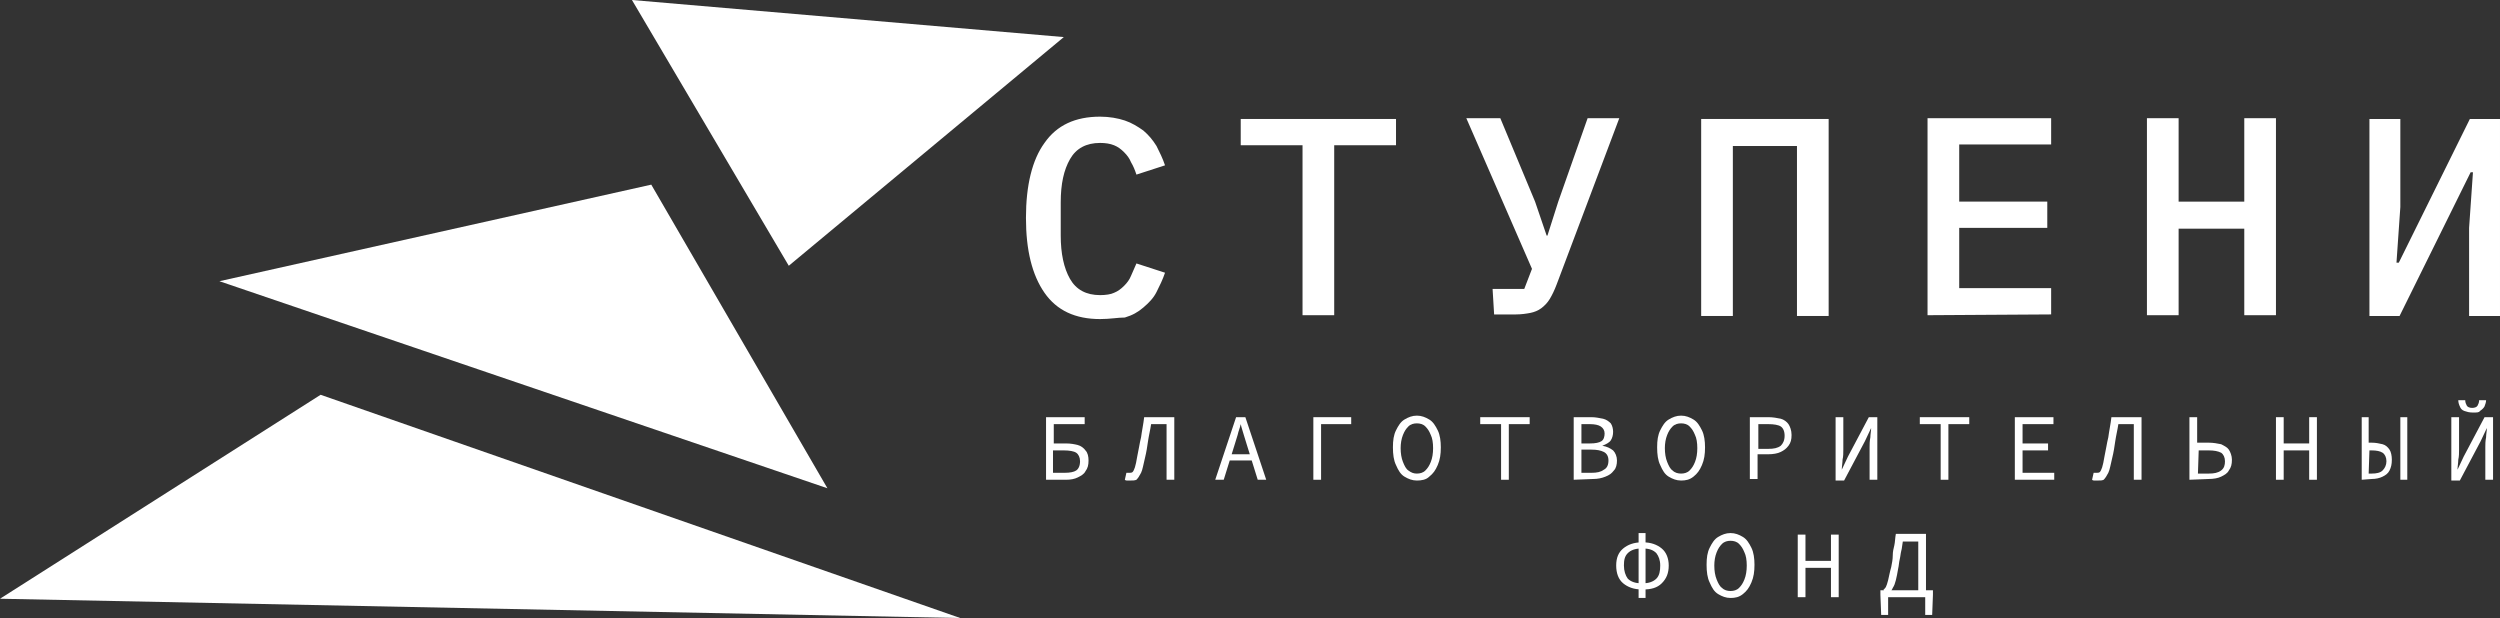 <?xml version="1.0" encoding="UTF-8"?>
<!-- Generator: Adobe Illustrator 18.1.1, SVG Export Plug-In . SVG Version: 6.00 Build 0)  -->
<svg xmlns="http://www.w3.org/2000/svg" xmlns:xlink="http://www.w3.org/1999/xlink" version="1.1" id="Слой_1" x="0px" y="0px" viewBox="-4088.8 2835.3 323.6 80" xml:space="preserve">
<rect x="-4088.8" y="2835.3" width="323.6" height="80" fill="#333333" stroke="none"/>
<g id="Слой_1_1_">
	<g>
		<path fill="#FFFFFF" d="M-3953.4,2897.4v-8.1h5v0.9h-4v2.5h1.6c0.6,0,1.1,0.1,1.5,0.2c0.4,0.1,0.8,0.4,1,0.7    c0.3,0.3,0.4,0.8,0.4,1.3c0,0.6-0.1,1-0.4,1.4c-0.2,0.4-0.6,0.6-1,0.8c-0.4,0.2-0.9,0.3-1.5,0.3L-3953.4,2897.4L-3953.4,2897.4z     M-3952.4,2896.5h1.4c0.7,0,1.2-0.1,1.5-0.3c0.3-0.2,0.5-0.6,0.5-1.2c0-0.5-0.2-0.9-0.5-1.1c-0.3-0.2-0.9-0.3-1.6-0.3h-1.4V2896.5    L-3952.4,2896.5z"></path>
		<path fill="#FFFFFF" d="M-3942.5,2897.5c-0.1,0-0.2,0-0.4,0c-0.1,0-0.2,0-0.3-0.1l0.2-0.9c0.1,0,0.1,0,0.2,0c0.1,0,0.1,0,0.2,0    c0.1,0,0.3,0,0.4-0.1c0.1-0.1,0.2-0.3,0.3-0.6c0.1-0.3,0.2-0.8,0.3-1.4c0.2-0.9,0.3-1.7,0.5-2.5c0.1-0.8,0.3-1.7,0.4-2.6h3.9v8.1    h-1v-7.2h-2c-0.1,0.7-0.3,1.5-0.4,2.2c-0.1,0.7-0.2,1.4-0.4,2.2c-0.2,0.8-0.3,1.5-0.5,1.9c-0.2,0.4-0.4,0.7-0.6,0.9    C-3941.9,2897.5-3942.2,2897.5-3942.5,2897.5z"></path>
		<path fill="#FFFFFF" d="M-3931.5,2897.4l2.7-8.1h1.2l2.7,8.1h-1.1l-1.4-4.5c-0.1-0.4-0.3-0.9-0.4-1.3c-0.1-0.4-0.3-0.9-0.4-1.4h0    c-0.1,0.5-0.3,0.9-0.4,1.4c-0.1,0.4-0.3,0.9-0.4,1.3l-1.4,4.5H-3931.5z M-3930,2894.9v-0.8h3.7v0.8H-3930z"></path>
		<path fill="#FFFFFF" d="M-3918.8,2897.4v-8.1h4.9v0.9h-3.9v7.2H-3918.8L-3918.8,2897.4z"></path>
		<path fill="#FFFFFF" d="M-3905.4,2897.5c-0.6,0-1.1-0.2-1.6-0.5c-0.5-0.3-0.8-0.8-1.1-1.5c-0.3-0.6-0.4-1.4-0.4-2.3    c0-0.9,0.1-1.6,0.4-2.2c0.3-0.6,0.6-1.1,1.1-1.4c0.5-0.3,1-0.5,1.6-0.5c0.6,0,1.1,0.2,1.6,0.5c0.5,0.3,0.8,0.8,1.1,1.4    c0.3,0.6,0.4,1.4,0.4,2.2c0,0.9-0.1,1.6-0.4,2.3s-0.6,1.1-1.1,1.5C-3904.2,2897.4-3904.8,2897.5-3905.4,2897.5z M-3905.4,2896.6    c0.4,0,0.8-0.1,1.1-0.4c0.3-0.3,0.5-0.6,0.7-1.1c0.2-0.5,0.3-1.1,0.3-1.8c0-0.7-0.1-1.3-0.3-1.7c-0.2-0.5-0.4-0.8-0.7-1.1    c-0.3-0.3-0.7-0.4-1.1-0.4c-0.4,0-0.8,0.1-1.1,0.4c-0.3,0.3-0.5,0.6-0.7,1.1c-0.2,0.5-0.3,1.1-0.3,1.7c0,0.7,0.1,1.3,0.3,1.8    c0.2,0.5,0.4,0.9,0.7,1.1C-3906.1,2896.5-3905.8,2896.6-3905.4,2896.6z"></path>
		<path fill="#FFFFFF" d="M-3894.5,2897.4v-7.2h-2.7v-0.9h6.4v0.9h-2.7v7.2H-3894.5z"></path>
		<path fill="#FFFFFF" d="M-3885.1,2897.4v-8.1h2.3c0.5,0,1,0.1,1.5,0.2c0.4,0.1,0.7,0.3,1,0.6c0.2,0.3,0.3,0.7,0.3,1.1    c0,0.4-0.1,0.8-0.3,1.1c-0.2,0.3-0.6,0.5-1.1,0.7v0c0.6,0.1,1,0.3,1.4,0.6c0.3,0.3,0.5,0.8,0.5,1.3c0,0.5-0.1,1-0.4,1.3    c-0.3,0.4-0.6,0.6-1.1,0.8c-0.5,0.2-1,0.3-1.6,0.3L-3885.1,2897.4L-3885.1,2897.4L-3885.1,2897.4z M-3884.1,2892.7h1.1    c0.7,0,1.2-0.1,1.5-0.3c0.3-0.2,0.4-0.6,0.4-1c0-0.4-0.2-0.7-0.5-0.9c-0.3-0.2-0.8-0.3-1.4-0.3h-1.1L-3884.1,2892.7    L-3884.1,2892.7z M-3884.1,2896.5h1.3c0.7,0,1.2-0.1,1.6-0.4c0.4-0.2,0.6-0.6,0.6-1.2c0-0.5-0.2-0.9-0.6-1.1    c-0.4-0.2-0.9-0.3-1.6-0.3h-1.3V2896.5L-3884.1,2896.5z"></path>
		<path fill="#FFFFFF" d="M-3871.2,2897.5c-0.6,0-1.1-0.2-1.6-0.5c-0.5-0.3-0.8-0.8-1.1-1.5c-0.3-0.6-0.4-1.4-0.4-2.3    c0-0.9,0.1-1.6,0.4-2.2c0.3-0.6,0.6-1.1,1.1-1.4c0.5-0.3,1-0.5,1.6-0.5c0.6,0,1.1,0.2,1.6,0.5c0.5,0.3,0.8,0.8,1.1,1.4    c0.3,0.6,0.4,1.4,0.4,2.2c0,0.9-0.1,1.6-0.4,2.3s-0.6,1.1-1.1,1.5C-3870.1,2897.4-3870.6,2897.5-3871.2,2897.5z M-3871.2,2896.6    c0.4,0,0.8-0.1,1.1-0.4c0.3-0.3,0.5-0.6,0.7-1.1c0.2-0.5,0.3-1.1,0.3-1.8c0-0.7-0.1-1.3-0.3-1.7c-0.2-0.5-0.4-0.8-0.7-1.1    c-0.3-0.3-0.7-0.4-1.1-0.4s-0.8,0.1-1.1,0.4c-0.3,0.3-0.5,0.6-0.7,1.1c-0.2,0.5-0.3,1.1-0.3,1.7c0,0.7,0.1,1.3,0.3,1.8    c0.2,0.5,0.4,0.9,0.7,1.1C-3872,2896.5-3871.6,2896.6-3871.2,2896.6z"></path>
		<path fill="#FFFFFF" d="M-3862.3,2897.4v-8.1h2.4c0.6,0,1.1,0.1,1.6,0.2c0.4,0.1,0.8,0.4,1,0.7c0.2,0.3,0.4,0.8,0.4,1.4    c0,0.6-0.1,1-0.4,1.4s-0.6,0.6-1,0.8c-0.4,0.2-1,0.3-1.6,0.3h-1.4v3.2H-3862.3z M-3861.2,2893.4h1.3c0.7,0,1.2-0.1,1.6-0.4    c0.3-0.3,0.5-0.7,0.5-1.3c0-0.6-0.2-1-0.5-1.2c-0.3-0.2-0.9-0.3-1.6-0.3h-1.3V2893.4z"></path>
		<path fill="#FFFFFF" d="M-3851.2,2897.4v-8.1h1v4.2c0,0.4,0,0.9-0.1,1.3c0,0.4-0.1,0.9-0.1,1.3h0l0.8-1.7l2.7-5.1h1.1v8.1h-1v-4.2    c0-0.4,0-0.8,0.1-1.3c0-0.4,0.1-0.8,0.1-1.2h0l-0.8,1.7l-2.7,5.1H-3851.2L-3851.2,2897.4z"></path>
		<path fill="#FFFFFF" d="M-3837.6,2897.4v-7.2h-2.7v-0.9h6.4v0.9h-2.7v7.2H-3837.6z"></path>
		<path fill="#FFFFFF" d="M-3828,2897.4v-8.1h5v0.9h-4v2.5h3.3v0.9h-3.3v2.9h4.1v0.9L-3828,2897.4L-3828,2897.4z"></path>
		<path fill="#FFFFFF" d="M-3817.3,2897.5c-0.1,0-0.2,0-0.4,0c-0.1,0-0.2,0-0.3-0.1l0.2-0.9c0.1,0,0.1,0,0.2,0c0.1,0,0.1,0,0.2,0    c0.1,0,0.3,0,0.4-0.1c0.1-0.1,0.2-0.3,0.3-0.6c0.1-0.3,0.2-0.8,0.3-1.4c0.2-0.9,0.3-1.7,0.5-2.5c0.1-0.8,0.3-1.7,0.4-2.6h3.9v8.1    h-1v-7.2h-2c-0.1,0.7-0.3,1.5-0.4,2.2c-0.1,0.7-0.2,1.4-0.4,2.2c-0.2,0.8-0.3,1.5-0.5,1.9c-0.2,0.4-0.4,0.7-0.6,0.9    C-3816.7,2897.5-3816.9,2897.5-3817.3,2897.5z"></path>
		<path fill="#FFFFFF" d="M-3805.4,2897.4v-8.1h1v3.3h1.5c0.6,0,1.1,0.1,1.6,0.2c0.4,0.2,0.8,0.4,1,0.7c0.2,0.3,0.4,0.8,0.4,1.3    c0,0.6-0.1,1-0.4,1.4c-0.2,0.4-0.6,0.6-1,0.8c-0.4,0.2-1,0.3-1.6,0.3L-3805.4,2897.4L-3805.4,2897.4z M-3804.3,2896.6h1.4    c0.7,0,1.2-0.1,1.6-0.4c0.4-0.3,0.5-0.7,0.5-1.2c0-0.5-0.2-0.9-0.5-1.1c-0.4-0.2-0.9-0.3-1.6-0.3h-1.3L-3804.3,2896.6    L-3804.3,2896.6z"></path>
		<path fill="#FFFFFF" d="M-3794.2,2897.4v-8.1h1v3.4h3.3v-3.4h1v8.1h-1v-3.8h-3.3v3.8H-3794.2z"></path>
		<path fill="#FFFFFF" d="M-3783.1,2897.4v-8.1h0.9v3.3h0.4c0.5,0,1,0.1,1.4,0.2s0.7,0.4,0.9,0.7s0.3,0.8,0.3,1.3    c0,0.6-0.1,1-0.3,1.4c-0.2,0.4-0.5,0.6-0.9,0.8c-0.4,0.2-0.9,0.3-1.4,0.3L-3783.1,2897.4L-3783.1,2897.4z M-3782.2,2896.6h0.4    c0.6,0,1.1-0.1,1.4-0.4c0.3-0.3,0.5-0.7,0.5-1.2c0-0.5-0.2-0.9-0.5-1.1c-0.3-0.2-0.8-0.3-1.4-0.3h-0.3L-3782.2,2896.6    L-3782.2,2896.6z M-3778.1,2897.4v-8.1h0.9v8.1H-3778.1z"></path>
		<path fill="#FFFFFF" d="M-3771.5,2897.4v-8.1h1v4.2c0,0.4,0,0.9-0.1,1.3c0,0.4-0.1,0.9-0.1,1.3h0l0.8-1.7l2.7-5.1h1.1v8.1h-1v-4.2    c0-0.4,0-0.8,0.1-1.3c0-0.4,0.1-0.8,0.1-1.2h0l-0.8,1.7l-2.7,5.1H-3771.5L-3771.5,2897.4z M-3768.7,2888.7c-0.5,0-0.8-0.1-1.1-0.2    c-0.3-0.1-0.5-0.3-0.6-0.6c-0.1-0.2-0.2-0.5-0.2-0.8l0.9,0c0,0.3,0.1,0.5,0.2,0.7c0.1,0.2,0.4,0.3,0.7,0.3c0.3,0,0.6-0.1,0.7-0.3    c0.1-0.2,0.2-0.4,0.2-0.7l0.9,0c0,0.3-0.1,0.5-0.2,0.8c-0.1,0.2-0.3,0.4-0.6,0.6C-3767.9,2888.7-3768.2,2888.7-3768.7,2888.7z"></path>
	</g>
	<g>
		<path fill="#FFFFFF" d="M-3876.3,2911.6c-1,0-1.8-0.3-2.4-0.8c-0.6-0.5-0.9-1.3-0.9-2.3c0-1,0.3-1.7,0.9-2.2    c0.6-0.5,1.4-0.8,2.4-0.8h0.2c1,0,1.8,0.3,2.4,0.8c0.6,0.5,0.9,1.3,0.9,2.2c0,1-0.3,1.7-0.9,2.3s-1.4,0.8-2.4,0.8H-3876.3z     M-3876.4,2910.8h0.3c0.7,0,1.3-0.2,1.7-0.6s0.5-1,0.5-1.7c0-0.7-0.2-1.2-0.5-1.6c-0.4-0.4-0.9-0.6-1.7-0.6h-0.3    c-0.7,0-1.3,0.2-1.7,0.6c-0.4,0.4-0.5,0.9-0.5,1.6c0,0.7,0.2,1.3,0.5,1.7C-3877.7,2910.6-3877.1,2910.8-3876.4,2910.8z     M-3876.7,2912.7v-8.4h0.9v8.4H-3876.7z"></path>
		<path fill="#FFFFFF" d="M-3864.8,2912.7c-0.6,0-1.1-0.2-1.6-0.5c-0.5-0.3-0.8-0.8-1.1-1.5c-0.3-0.6-0.4-1.4-0.4-2.3    c0-0.9,0.1-1.6,0.4-2.2c0.3-0.6,0.6-1.1,1.1-1.4c0.5-0.3,1-0.5,1.6-0.5c0.6,0,1.1,0.2,1.6,0.5c0.5,0.3,0.8,0.8,1.1,1.4    c0.3,0.6,0.4,1.4,0.4,2.2c0,0.9-0.1,1.6-0.4,2.3s-0.6,1.1-1.1,1.5C-3863.7,2912.6-3864.2,2912.7-3864.8,2912.7z M-3864.8,2911.8    c0.4,0,0.8-0.1,1.1-0.4c0.3-0.3,0.5-0.6,0.7-1.1c0.2-0.5,0.3-1.1,0.3-1.8c0-0.7-0.1-1.3-0.3-1.7c-0.2-0.5-0.4-0.8-0.7-1.1    c-0.3-0.3-0.7-0.4-1.1-0.4c-0.4,0-0.8,0.1-1.1,0.4c-0.3,0.3-0.5,0.6-0.7,1.1c-0.2,0.5-0.3,1.1-0.3,1.7c0,0.7,0.1,1.3,0.3,1.8    c0.2,0.5,0.4,0.9,0.7,1.1C-3865.6,2911.7-3865.2,2911.8-3864.8,2911.8z"></path>
		<path fill="#FFFFFF" d="M-3856.1,2912.6v-8.1h1v3.4h3.3v-3.4h1v8.1h-1v-3.8h-3.3v3.8H-3856.1z"></path>
		<path fill="#FFFFFF" d="M-3845.3,2914.9l-0.1-2.6v-0.6h6.8v0.6l-0.1,2.6h-0.9v-2.3h-4.8v2.3L-3845.3,2914.9L-3845.3,2914.9z     M-3840.5,2912.6v-7.2h-2c-0.1,0.5-0.1,0.9-0.2,1.2c-0.1,0.4-0.1,0.7-0.2,1.1s-0.1,0.8-0.2,1.2c-0.1,0.6-0.2,1.1-0.3,1.5    c-0.1,0.4-0.2,0.7-0.4,1c-0.1,0.3-0.3,0.4-0.4,0.6c-0.2,0.1-0.3,0.2-0.5,0.2l-0.3-0.6c0.1,0,0.2-0.2,0.3-0.3    c0.1-0.2,0.2-0.5,0.3-0.9c0.1-0.4,0.2-1,0.4-1.7c0.1-0.5,0.2-1,0.2-1.5s0.1-0.9,0.2-1.3c0.1-0.4,0.1-1,0.2-1.5h3.9v8.1    L-3840.5,2912.6L-3840.5,2912.6L-3840.5,2912.6z"></path>
	</g>
	<g>
		<path fill="#FFFFFF" d="M-3946.4,2876.6c-3.2,0-5.6-1.1-7.2-3.4c-1.6-2.3-2.4-5.5-2.4-9.7c0-4.2,0.8-7.5,2.4-9.7    c1.6-2.3,4-3.4,7.2-3.4c1.2,0,2.3,0.2,3.2,0.5c0.9,0.3,1.7,0.8,2.4,1.3c0.7,0.6,1.2,1.2,1.7,2c0.4,0.8,0.8,1.6,1.1,2.5l-3.7,1.2    c-0.2-0.6-0.4-1.1-0.7-1.6c-0.2-0.5-0.5-0.9-0.9-1.3c-0.4-0.4-0.8-0.7-1.3-0.9c-0.5-0.2-1.1-0.3-1.8-0.3c-1.8,0-3.1,0.7-3.9,2.1    c-0.8,1.4-1.2,3.2-1.2,5.6v4.3c0,2.3,0.4,4.2,1.2,5.6c0.8,1.4,2.1,2.1,3.9,2.1c0.7,0,1.4-0.1,1.8-0.3c0.5-0.2,0.9-0.5,1.3-0.9    c0.4-0.4,0.7-0.8,0.9-1.3c0.2-0.5,0.5-1.1,0.7-1.6l3.7,1.2c-0.3,0.9-0.7,1.7-1.1,2.5c-0.4,0.8-1,1.4-1.7,2c-0.7,0.6-1.4,1-2.4,1.3    C-3944.1,2876.4-3945.1,2876.6-3946.4,2876.6z"></path>
		<path fill="#FFFFFF" d="M-3916.1,2854.1v22h-4.1v-22h-8v-3.4h20.1v3.4H-3916.1z"></path>
		<path fill="#FFFFFF" d="M-3895.6,2872.7h4.1l1-2.6l-8.5-19.5h4.4l4.5,10.8l1.5,4.4h0.1l1.4-4.4l3.8-10.8h4.1l-8.1,21.5    c-0.3,0.8-0.6,1.4-0.9,1.9c-0.3,0.5-0.7,0.9-1.1,1.2c-0.4,0.3-0.9,0.5-1.4,0.6c-0.5,0.1-1.2,0.2-1.9,0.2h-2.8L-3895.6,2872.7    L-3895.6,2872.7z"></path>
		<path fill="#FFFFFF" d="M-3868.6,2850.7h16.5v25.5h-4.1v-22h-8.3v22h-4.1V2850.7z"></path>
		<path fill="#FFFFFF" d="M-3839.3,2876.1v-25.5h16v3.4h-11.9v7.4h11.4v3.4h-11.4v7.8h11.9v3.4L-3839.3,2876.1L-3839.3,2876.1z"></path>
		<path fill="#FFFFFF" d="M-3798.3,2864.9h-8.5v11.2h-4.1v-25.5h4.1v10.8h8.5v-10.8h4.1v25.5h-4.1V2864.9z"></path>
		<path fill="#FFFFFF" d="M-3782.1,2850.7h4v11.4l-0.5,7.2h0.3l9.2-18.6h3.9v25.5h-4v-11.4l0.5-7.2h-0.3l-9.2,18.6h-3.9V2850.7z"></path>
	</g>
</g>
<g id="Слой_2">
	<polygon fill="#FFFFFF" points="-4088.8,2912.8 -4047.3,2886.4 -3964.5,2915.3  "></polygon>
	<polygon fill="#FFFFFF" points="-3981.7,2898.5 -4060.4,2871.7 -4004.5,2859.2  "></polygon>
	<polygon fill="#FFFFFF" points="-4007,2835.3 -3951.1,2840.1 -3986.7,2869.7  "></polygon>
</g>
</svg>
